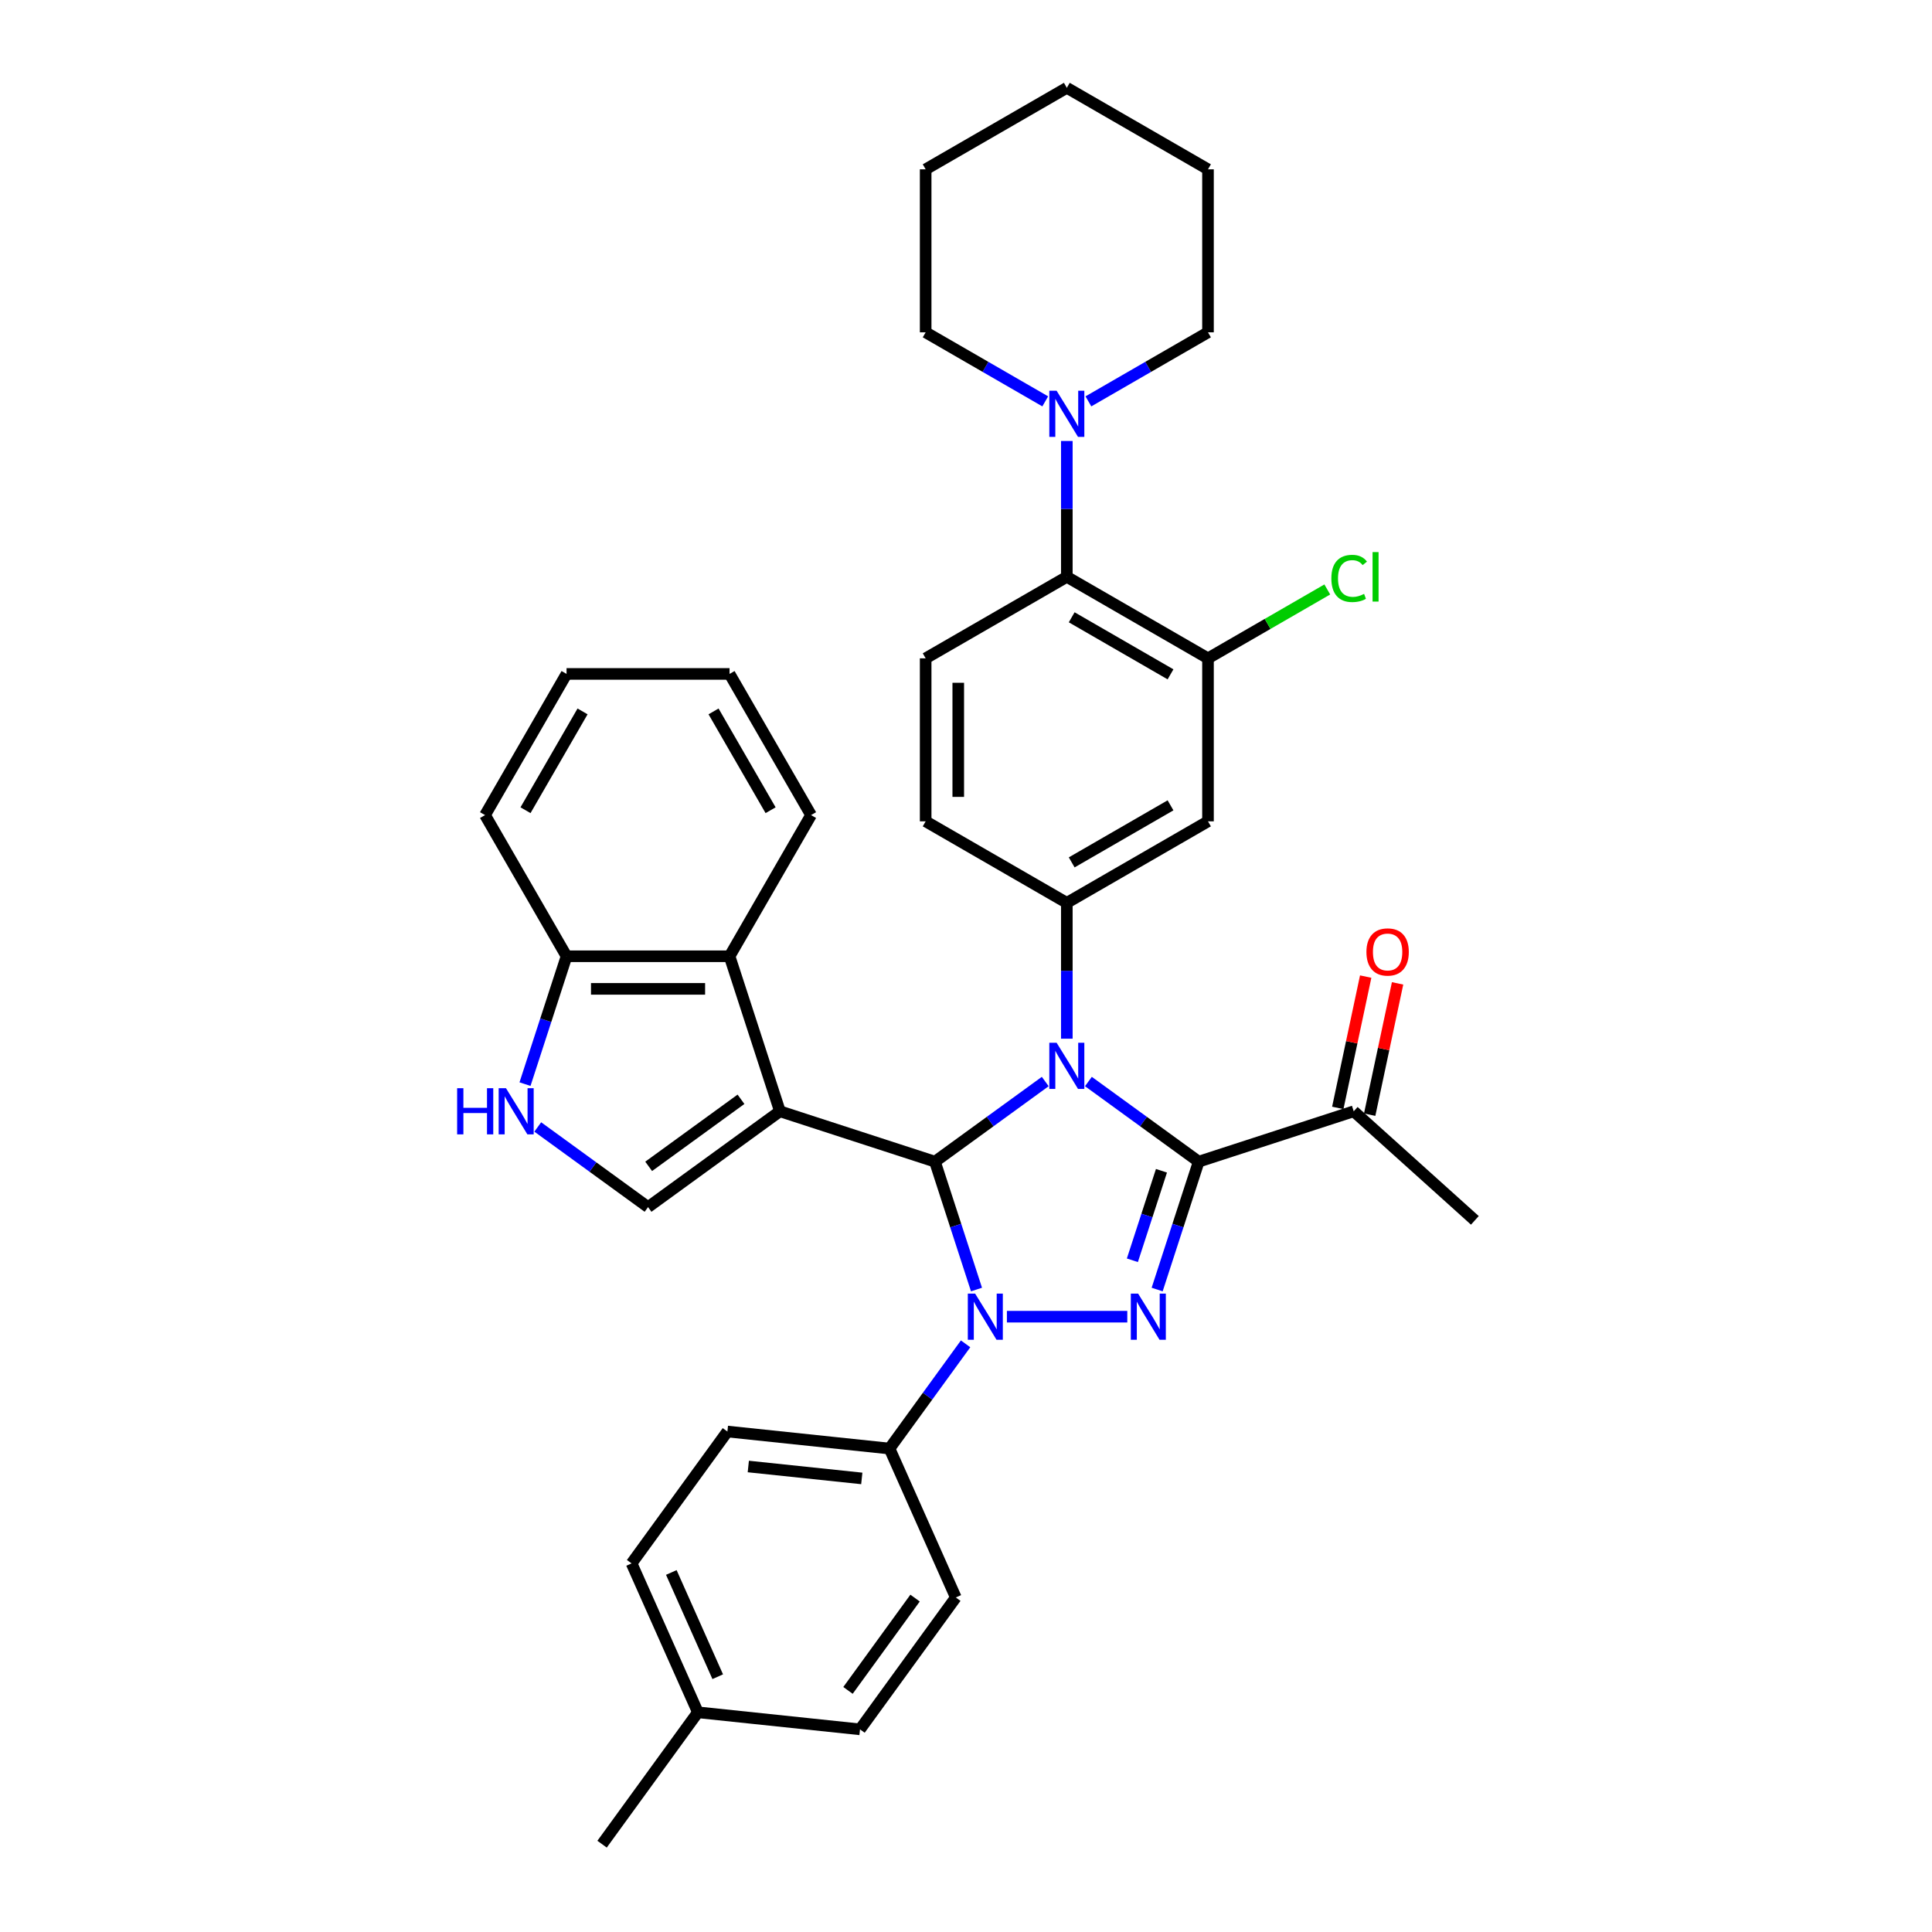 <?xml version='1.0' encoding='iso-8859-1'?>
<svg version='1.1' baseProfile='full'
              xmlns='http://www.w3.org/2000/svg'
                      xmlns:rdkit='http://www.rdkit.org/xml'
                      xmlns:xlink='http://www.w3.org/1999/xlink'
                  xml:space='preserve'
width='1000px' height='1000px' viewBox='0 0 1000 1000'>
<!-- END OF HEADER -->
<rect style='opacity:1.0;fill:#FFFFFF;stroke:none' width='1000' height='1000' x='0' y='0'> </rect>
<path class='bond-0' d='M 563.358,559.797 L 591.901,580.535' style='fill:none;fill-rule:evenodd;stroke:#0000FF;stroke-width:6px;stroke-linecap:butt;stroke-linejoin:miter;stroke-opacity:1' />
<path class='bond-0' d='M 591.901,580.535 L 620.445,601.273' style='fill:none;fill-rule:evenodd;stroke:#000000;stroke-width:6px;stroke-linecap:butt;stroke-linejoin:miter;stroke-opacity:1' />
<path class='bond-1' d='M 541.017,559.797 L 512.473,580.535' style='fill:none;fill-rule:evenodd;stroke:#0000FF;stroke-width:6px;stroke-linecap:butt;stroke-linejoin:miter;stroke-opacity:1' />
<path class='bond-1' d='M 512.473,580.535 L 483.93,601.273' style='fill:none;fill-rule:evenodd;stroke:#000000;stroke-width:6px;stroke-linecap:butt;stroke-linejoin:miter;stroke-opacity:1' />
<path class='bond-5' d='M 552.187,537.625 L 552.187,502.467' style='fill:none;fill-rule:evenodd;stroke:#0000FF;stroke-width:6px;stroke-linecap:butt;stroke-linejoin:miter;stroke-opacity:1' />
<path class='bond-5' d='M 552.187,502.467 L 552.187,467.31' style='fill:none;fill-rule:evenodd;stroke:#000000;stroke-width:6px;stroke-linecap:butt;stroke-linejoin:miter;stroke-opacity:1' />
<path class='bond-4' d='M 620.445,601.273 L 609.692,634.366' style='fill:none;fill-rule:evenodd;stroke:#000000;stroke-width:6px;stroke-linecap:butt;stroke-linejoin:miter;stroke-opacity:1' />
<path class='bond-4' d='M 609.692,634.366 L 598.94,667.459' style='fill:none;fill-rule:evenodd;stroke:#0000FF;stroke-width:6px;stroke-linecap:butt;stroke-linejoin:miter;stroke-opacity:1' />
<path class='bond-4' d='M 601.171,605.987 L 593.644,629.151' style='fill:none;fill-rule:evenodd;stroke:#000000;stroke-width:6px;stroke-linecap:butt;stroke-linejoin:miter;stroke-opacity:1' />
<path class='bond-4' d='M 593.644,629.151 L 586.117,652.316' style='fill:none;fill-rule:evenodd;stroke:#0000FF;stroke-width:6px;stroke-linecap:butt;stroke-linejoin:miter;stroke-opacity:1' />
<path class='bond-13' d='M 620.445,601.273 L 700.687,575.201' style='fill:none;fill-rule:evenodd;stroke:#000000;stroke-width:6px;stroke-linecap:butt;stroke-linejoin:miter;stroke-opacity:1' />
<path class='bond-2' d='M 483.93,601.273 L 403.688,575.201' style='fill:none;fill-rule:evenodd;stroke:#000000;stroke-width:6px;stroke-linecap:butt;stroke-linejoin:miter;stroke-opacity:1' />
<path class='bond-3' d='M 483.93,601.273 L 494.682,634.366' style='fill:none;fill-rule:evenodd;stroke:#000000;stroke-width:6px;stroke-linecap:butt;stroke-linejoin:miter;stroke-opacity:1' />
<path class='bond-3' d='M 494.682,634.366 L 505.435,667.459' style='fill:none;fill-rule:evenodd;stroke:#0000FF;stroke-width:6px;stroke-linecap:butt;stroke-linejoin:miter;stroke-opacity:1' />
<path class='bond-6' d='M 403.688,575.201 L 335.43,624.793' style='fill:none;fill-rule:evenodd;stroke:#000000;stroke-width:6px;stroke-linecap:butt;stroke-linejoin:miter;stroke-opacity:1' />
<path class='bond-6' d='M 383.531,568.988 L 335.751,603.703' style='fill:none;fill-rule:evenodd;stroke:#000000;stroke-width:6px;stroke-linecap:butt;stroke-linejoin:miter;stroke-opacity:1' />
<path class='bond-7' d='M 403.688,575.201 L 377.616,494.959' style='fill:none;fill-rule:evenodd;stroke:#000000;stroke-width:6px;stroke-linecap:butt;stroke-linejoin:miter;stroke-opacity:1' />
<path class='bond-14' d='M 499.789,695.571 L 480.099,722.672' style='fill:none;fill-rule:evenodd;stroke:#0000FF;stroke-width:6px;stroke-linecap:butt;stroke-linejoin:miter;stroke-opacity:1' />
<path class='bond-14' d='M 480.099,722.672 L 460.41,749.773' style='fill:none;fill-rule:evenodd;stroke:#000000;stroke-width:6px;stroke-linecap:butt;stroke-linejoin:miter;stroke-opacity:1' />
<path class='bond-36' d='M 521.172,681.515 L 583.481,681.515' style='fill:none;fill-rule:evenodd;stroke:#0000FF;stroke-width:6px;stroke-linecap:butt;stroke-linejoin:miter;stroke-opacity:1' />
<path class='bond-9' d='M 552.187,467.31 L 625.255,425.124' style='fill:none;fill-rule:evenodd;stroke:#000000;stroke-width:6px;stroke-linecap:butt;stroke-linejoin:miter;stroke-opacity:1' />
<path class='bond-9' d='M 554.71,446.369 L 605.858,416.839' style='fill:none;fill-rule:evenodd;stroke:#000000;stroke-width:6px;stroke-linecap:butt;stroke-linejoin:miter;stroke-opacity:1' />
<path class='bond-17' d='M 552.187,467.31 L 479.12,425.124' style='fill:none;fill-rule:evenodd;stroke:#000000;stroke-width:6px;stroke-linecap:butt;stroke-linejoin:miter;stroke-opacity:1' />
<path class='bond-8' d='M 335.43,624.793 L 306.887,604.055' style='fill:none;fill-rule:evenodd;stroke:#000000;stroke-width:6px;stroke-linecap:butt;stroke-linejoin:miter;stroke-opacity:1' />
<path class='bond-8' d='M 306.887,604.055 L 278.343,583.317' style='fill:none;fill-rule:evenodd;stroke:#0000FF;stroke-width:6px;stroke-linecap:butt;stroke-linejoin:miter;stroke-opacity:1' />
<path class='bond-15' d='M 377.616,494.959 L 293.245,494.959' style='fill:none;fill-rule:evenodd;stroke:#000000;stroke-width:6px;stroke-linecap:butt;stroke-linejoin:miter;stroke-opacity:1' />
<path class='bond-15' d='M 364.96,511.834 L 305.9,511.834' style='fill:none;fill-rule:evenodd;stroke:#000000;stroke-width:6px;stroke-linecap:butt;stroke-linejoin:miter;stroke-opacity:1' />
<path class='bond-27' d='M 377.616,494.959 L 419.801,421.892' style='fill:none;fill-rule:evenodd;stroke:#000000;stroke-width:6px;stroke-linecap:butt;stroke-linejoin:miter;stroke-opacity:1' />
<path class='bond-38' d='M 271.74,561.145 L 282.492,528.052' style='fill:none;fill-rule:evenodd;stroke:#0000FF;stroke-width:6px;stroke-linecap:butt;stroke-linejoin:miter;stroke-opacity:1' />
<path class='bond-38' d='M 282.492,528.052 L 293.245,494.959' style='fill:none;fill-rule:evenodd;stroke:#000000;stroke-width:6px;stroke-linecap:butt;stroke-linejoin:miter;stroke-opacity:1' />
<path class='bond-11' d='M 625.255,425.124 L 625.255,340.753' style='fill:none;fill-rule:evenodd;stroke:#000000;stroke-width:6px;stroke-linecap:butt;stroke-linejoin:miter;stroke-opacity:1' />
<path class='bond-10' d='M 552.187,298.568 L 479.12,340.753' style='fill:none;fill-rule:evenodd;stroke:#000000;stroke-width:6px;stroke-linecap:butt;stroke-linejoin:miter;stroke-opacity:1' />
<path class='bond-12' d='M 552.187,298.568 L 552.187,263.41' style='fill:none;fill-rule:evenodd;stroke:#000000;stroke-width:6px;stroke-linecap:butt;stroke-linejoin:miter;stroke-opacity:1' />
<path class='bond-12' d='M 552.187,263.41 L 552.187,228.253' style='fill:none;fill-rule:evenodd;stroke:#0000FF;stroke-width:6px;stroke-linecap:butt;stroke-linejoin:miter;stroke-opacity:1' />
<path class='bond-37' d='M 552.187,298.568 L 625.255,340.753' style='fill:none;fill-rule:evenodd;stroke:#000000;stroke-width:6px;stroke-linecap:butt;stroke-linejoin:miter;stroke-opacity:1' />
<path class='bond-37' d='M 554.71,319.509 L 605.858,349.039' style='fill:none;fill-rule:evenodd;stroke:#000000;stroke-width:6px;stroke-linecap:butt;stroke-linejoin:miter;stroke-opacity:1' />
<path class='bond-21' d='M 625.255,340.753 L 656.127,322.929' style='fill:none;fill-rule:evenodd;stroke:#000000;stroke-width:6px;stroke-linecap:butt;stroke-linejoin:miter;stroke-opacity:1' />
<path class='bond-21' d='M 656.127,322.929 L 687,305.105' style='fill:none;fill-rule:evenodd;stroke:#00CC00;stroke-width:6px;stroke-linecap:butt;stroke-linejoin:miter;stroke-opacity:1' />
<path class='bond-25' d='M 563.358,207.747 L 594.306,189.879' style='fill:none;fill-rule:evenodd;stroke:#0000FF;stroke-width:6px;stroke-linecap:butt;stroke-linejoin:miter;stroke-opacity:1' />
<path class='bond-25' d='M 594.306,189.879 L 625.255,172.011' style='fill:none;fill-rule:evenodd;stroke:#000000;stroke-width:6px;stroke-linecap:butt;stroke-linejoin:miter;stroke-opacity:1' />
<path class='bond-26' d='M 541.017,207.747 L 510.068,189.879' style='fill:none;fill-rule:evenodd;stroke:#0000FF;stroke-width:6px;stroke-linecap:butt;stroke-linejoin:miter;stroke-opacity:1' />
<path class='bond-26' d='M 510.068,189.879 L 479.12,172.011' style='fill:none;fill-rule:evenodd;stroke:#000000;stroke-width:6px;stroke-linecap:butt;stroke-linejoin:miter;stroke-opacity:1' />
<path class='bond-18' d='M 708.939,576.955 L 716.163,542.973' style='fill:none;fill-rule:evenodd;stroke:#000000;stroke-width:6px;stroke-linecap:butt;stroke-linejoin:miter;stroke-opacity:1' />
<path class='bond-18' d='M 716.163,542.973 L 723.386,508.99' style='fill:none;fill-rule:evenodd;stroke:#FF0000;stroke-width:6px;stroke-linecap:butt;stroke-linejoin:miter;stroke-opacity:1' />
<path class='bond-18' d='M 692.434,573.447 L 699.657,539.464' style='fill:none;fill-rule:evenodd;stroke:#000000;stroke-width:6px;stroke-linecap:butt;stroke-linejoin:miter;stroke-opacity:1' />
<path class='bond-18' d='M 699.657,539.464 L 706.88,505.482' style='fill:none;fill-rule:evenodd;stroke:#FF0000;stroke-width:6px;stroke-linecap:butt;stroke-linejoin:miter;stroke-opacity:1' />
<path class='bond-28' d='M 700.687,575.201 L 763.387,631.656' style='fill:none;fill-rule:evenodd;stroke:#000000;stroke-width:6px;stroke-linecap:butt;stroke-linejoin:miter;stroke-opacity:1' />
<path class='bond-19' d='M 460.41,749.773 L 376.501,740.953' style='fill:none;fill-rule:evenodd;stroke:#000000;stroke-width:6px;stroke-linecap:butt;stroke-linejoin:miter;stroke-opacity:1' />
<path class='bond-19' d='M 446.059,765.231 L 387.323,759.058' style='fill:none;fill-rule:evenodd;stroke:#000000;stroke-width:6px;stroke-linecap:butt;stroke-linejoin:miter;stroke-opacity:1' />
<path class='bond-20' d='M 460.41,749.773 L 494.726,826.849' style='fill:none;fill-rule:evenodd;stroke:#000000;stroke-width:6px;stroke-linecap:butt;stroke-linejoin:miter;stroke-opacity:1' />
<path class='bond-29' d='M 293.245,494.959 L 251.059,421.892' style='fill:none;fill-rule:evenodd;stroke:#000000;stroke-width:6px;stroke-linecap:butt;stroke-linejoin:miter;stroke-opacity:1' />
<path class='bond-16' d='M 479.12,340.753 L 479.12,425.124' style='fill:none;fill-rule:evenodd;stroke:#000000;stroke-width:6px;stroke-linecap:butt;stroke-linejoin:miter;stroke-opacity:1' />
<path class='bond-16' d='M 495.994,353.409 L 495.994,412.469' style='fill:none;fill-rule:evenodd;stroke:#000000;stroke-width:6px;stroke-linecap:butt;stroke-linejoin:miter;stroke-opacity:1' />
<path class='bond-23' d='M 376.501,740.953 L 326.909,809.211' style='fill:none;fill-rule:evenodd;stroke:#000000;stroke-width:6px;stroke-linecap:butt;stroke-linejoin:miter;stroke-opacity:1' />
<path class='bond-22' d='M 494.726,826.849 L 445.134,895.107' style='fill:none;fill-rule:evenodd;stroke:#000000;stroke-width:6px;stroke-linecap:butt;stroke-linejoin:miter;stroke-opacity:1' />
<path class='bond-22' d='M 473.636,827.17 L 438.922,874.95' style='fill:none;fill-rule:evenodd;stroke:#000000;stroke-width:6px;stroke-linecap:butt;stroke-linejoin:miter;stroke-opacity:1' />
<path class='bond-24' d='M 445.134,895.107 L 361.225,886.288' style='fill:none;fill-rule:evenodd;stroke:#000000;stroke-width:6px;stroke-linecap:butt;stroke-linejoin:miter;stroke-opacity:1' />
<path class='bond-39' d='M 326.909,809.211 L 361.225,886.288' style='fill:none;fill-rule:evenodd;stroke:#000000;stroke-width:6px;stroke-linecap:butt;stroke-linejoin:miter;stroke-opacity:1' />
<path class='bond-39' d='M 347.472,813.909 L 371.493,867.863' style='fill:none;fill-rule:evenodd;stroke:#000000;stroke-width:6px;stroke-linecap:butt;stroke-linejoin:miter;stroke-opacity:1' />
<path class='bond-30' d='M 361.225,886.288 L 311.633,954.545' style='fill:none;fill-rule:evenodd;stroke:#000000;stroke-width:6px;stroke-linecap:butt;stroke-linejoin:miter;stroke-opacity:1' />
<path class='bond-32' d='M 625.255,172.011 L 625.255,87.64' style='fill:none;fill-rule:evenodd;stroke:#000000;stroke-width:6px;stroke-linecap:butt;stroke-linejoin:miter;stroke-opacity:1' />
<path class='bond-31' d='M 479.12,172.011 L 479.12,87.64' style='fill:none;fill-rule:evenodd;stroke:#000000;stroke-width:6px;stroke-linecap:butt;stroke-linejoin:miter;stroke-opacity:1' />
<path class='bond-33' d='M 419.801,421.892 L 377.616,348.824' style='fill:none;fill-rule:evenodd;stroke:#000000;stroke-width:6px;stroke-linecap:butt;stroke-linejoin:miter;stroke-opacity:1' />
<path class='bond-33' d='M 398.86,419.369 L 369.33,368.222' style='fill:none;fill-rule:evenodd;stroke:#000000;stroke-width:6px;stroke-linecap:butt;stroke-linejoin:miter;stroke-opacity:1' />
<path class='bond-40' d='M 251.059,421.892 L 293.245,348.824' style='fill:none;fill-rule:evenodd;stroke:#000000;stroke-width:6px;stroke-linecap:butt;stroke-linejoin:miter;stroke-opacity:1' />
<path class='bond-40' d='M 272.001,419.369 L 301.53,368.222' style='fill:none;fill-rule:evenodd;stroke:#000000;stroke-width:6px;stroke-linecap:butt;stroke-linejoin:miter;stroke-opacity:1' />
<path class='bond-35' d='M 479.12,87.64 L 552.187,45.455' style='fill:none;fill-rule:evenodd;stroke:#000000;stroke-width:6px;stroke-linecap:butt;stroke-linejoin:miter;stroke-opacity:1' />
<path class='bond-41' d='M 625.255,87.64 L 552.187,45.455' style='fill:none;fill-rule:evenodd;stroke:#000000;stroke-width:6px;stroke-linecap:butt;stroke-linejoin:miter;stroke-opacity:1' />
<path class='bond-34' d='M 377.616,348.824 L 293.245,348.824' style='fill:none;fill-rule:evenodd;stroke:#000000;stroke-width:6px;stroke-linecap:butt;stroke-linejoin:miter;stroke-opacity:1' />
<path  class='atom-0' d='M 546.906 539.734
L 554.735 552.39
Q 555.512 553.639, 556.76 555.9
Q 558.009 558.161, 558.076 558.296
L 558.076 539.734
L 561.249 539.734
L 561.249 563.628
L 557.975 563.628
L 549.572 549.791
Q 548.593 548.171, 547.547 546.315
Q 546.534 544.459, 546.231 543.885
L 546.231 563.628
L 543.126 563.628
L 543.126 539.734
L 546.906 539.734
' fill='#0000FF'/>
<path  class='atom-4' d='M 504.72 669.568
L 512.55 682.224
Q 513.326 683.472, 514.575 685.733
Q 515.823 687.995, 515.891 688.13
L 515.891 669.568
L 519.063 669.568
L 519.063 693.462
L 515.79 693.462
L 507.386 679.625
Q 506.408 678.005, 505.361 676.149
Q 504.349 674.293, 504.045 673.719
L 504.045 693.462
L 500.94 693.462
L 500.94 669.568
L 504.72 669.568
' fill='#0000FF'/>
<path  class='atom-5' d='M 589.091 669.568
L 596.921 682.224
Q 597.697 683.472, 598.946 685.733
Q 600.194 687.995, 600.262 688.13
L 600.262 669.568
L 603.434 669.568
L 603.434 693.462
L 600.161 693.462
L 591.757 679.625
Q 590.779 678.005, 589.732 676.149
Q 588.72 674.293, 588.416 673.719
L 588.416 693.462
L 585.311 693.462
L 585.311 669.568
L 589.091 669.568
' fill='#0000FF'/>
<path  class='atom-9' d='M 236.613 563.254
L 239.853 563.254
L 239.853 573.412
L 252.07 573.412
L 252.07 563.254
L 255.31 563.254
L 255.31 587.148
L 252.07 587.148
L 252.07 576.112
L 239.853 576.112
L 239.853 587.148
L 236.613 587.148
L 236.613 563.254
' fill='#0000FF'/>
<path  class='atom-9' d='M 261.891 563.254
L 269.721 575.91
Q 270.497 577.158, 271.746 579.42
Q 272.994 581.681, 273.062 581.816
L 273.062 563.254
L 276.234 563.254
L 276.234 587.148
L 272.961 587.148
L 264.557 573.311
Q 263.578 571.691, 262.532 569.835
Q 261.52 567.979, 261.216 567.405
L 261.216 587.148
L 258.111 587.148
L 258.111 563.254
L 261.891 563.254
' fill='#0000FF'/>
<path  class='atom-13' d='M 546.906 202.25
L 554.735 214.905
Q 555.512 216.154, 556.76 218.415
Q 558.009 220.676, 558.076 220.811
L 558.076 202.25
L 561.249 202.25
L 561.249 226.144
L 557.975 226.144
L 549.572 212.307
Q 548.593 210.687, 547.547 208.831
Q 546.534 206.975, 546.231 206.401
L 546.231 226.144
L 543.126 226.144
L 543.126 202.25
L 546.906 202.25
' fill='#0000FF'/>
<path  class='atom-19' d='M 707.26 492.741
Q 707.26 487.004, 710.095 483.798
Q 712.93 480.592, 718.228 480.592
Q 723.527 480.592, 726.362 483.798
Q 729.197 487.004, 729.197 492.741
Q 729.197 498.546, 726.328 501.853
Q 723.459 505.127, 718.228 505.127
Q 712.964 505.127, 710.095 501.853
Q 707.26 498.58, 707.26 492.741
M 718.228 502.427
Q 721.873 502.427, 723.831 499.997
Q 725.822 497.533, 725.822 492.741
Q 725.822 488.05, 723.831 485.688
Q 721.873 483.292, 718.228 483.292
Q 714.584 483.292, 712.592 485.654
Q 710.635 488.016, 710.635 492.741
Q 710.635 497.567, 712.592 499.997
Q 714.584 502.427, 718.228 502.427
' fill='#FF0000'/>
<path  class='atom-22' d='M 689.109 299.395
Q 689.109 293.455, 691.876 290.35
Q 694.677 287.211, 699.976 287.211
Q 704.903 287.211, 707.536 290.688
L 705.308 292.51
Q 703.385 289.979, 699.976 289.979
Q 696.365 289.979, 694.441 292.409
Q 692.551 294.805, 692.551 299.395
Q 692.551 304.119, 694.509 306.549
Q 696.5 308.979, 700.347 308.979
Q 702.98 308.979, 706.051 307.393
L 706.996 309.924
Q 705.747 310.734, 703.857 311.207
Q 701.967 311.679, 699.875 311.679
Q 694.677 311.679, 691.876 308.507
Q 689.109 305.334, 689.109 299.395
' fill='#00CC00'/>
<path  class='atom-22' d='M 710.438 285.76
L 713.543 285.76
L 713.543 311.375
L 710.438 311.375
L 710.438 285.76
' fill='#00CC00'/>
</svg>

